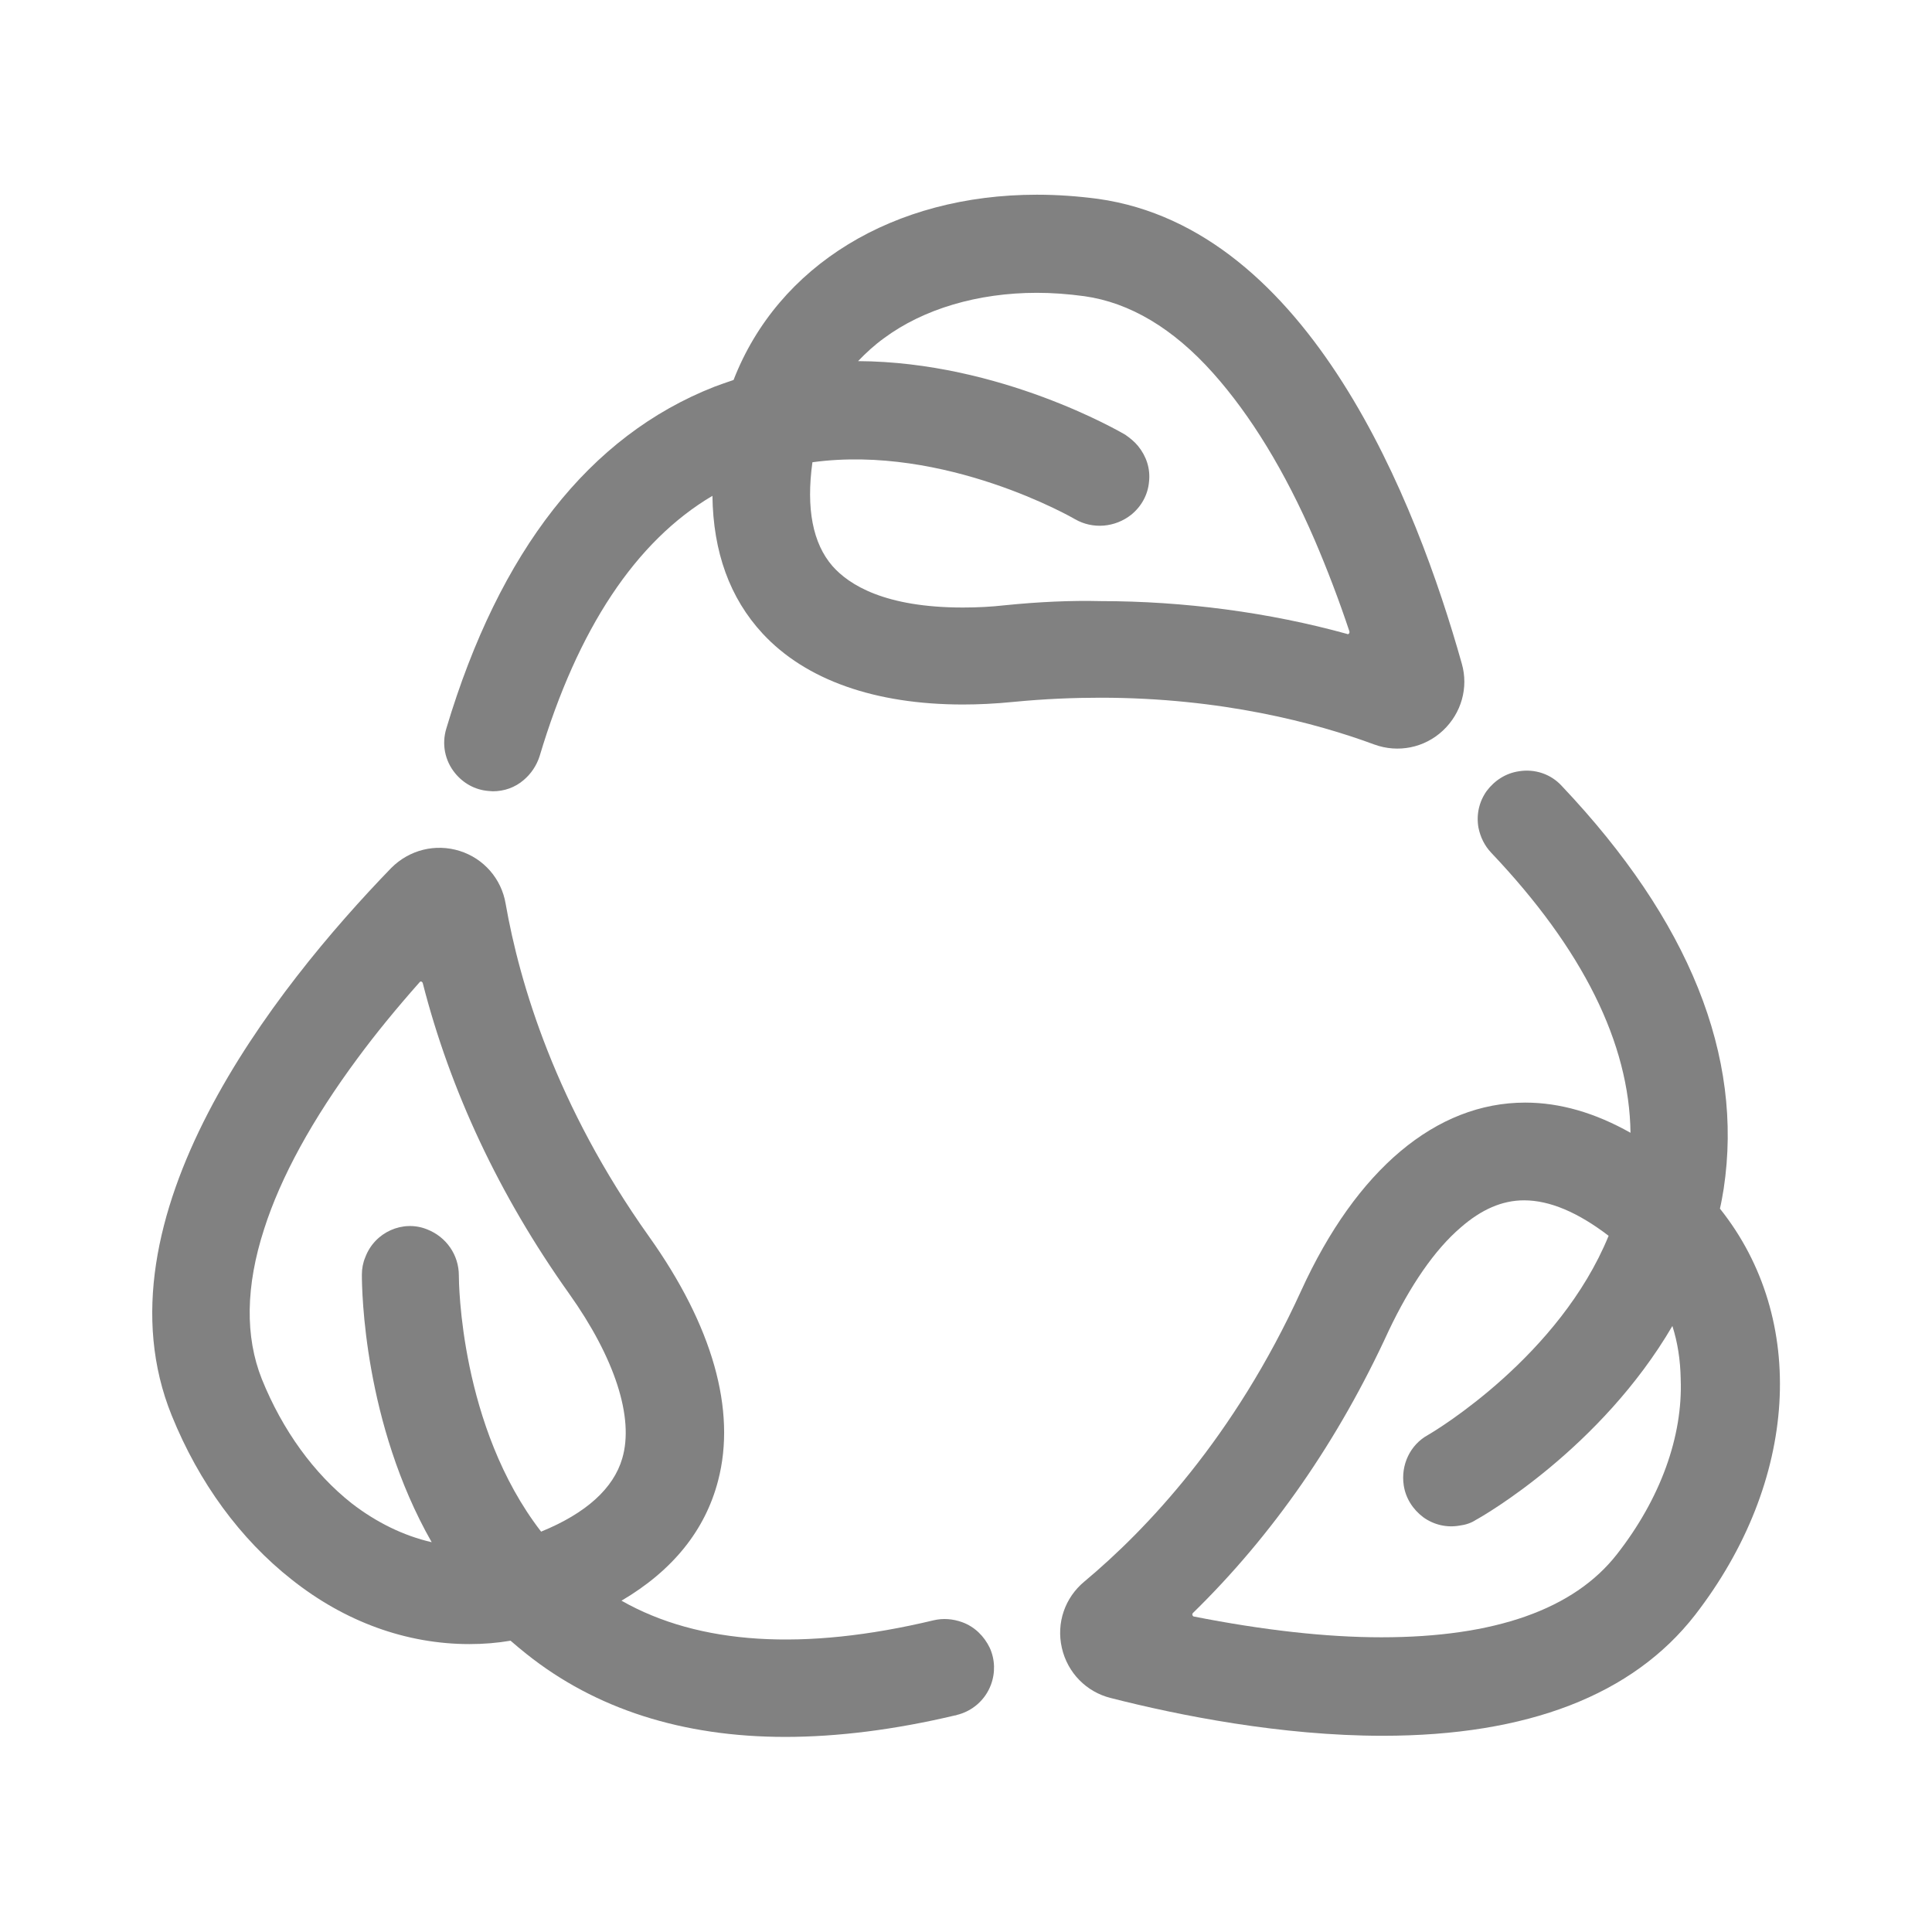 <?xml version="1.0" encoding="utf-8"?>
<!-- Generator: Adobe Illustrator 24.2.1, SVG Export Plug-In . SVG Version: 6.00 Build 0)  -->
<svg version="1.1" id="Capa_1" xmlns="http://www.w3.org/2000/svg" xmlns:xlink="http://www.w3.org/1999/xlink" x="0px" y="0px"
	 viewBox="0 0 512 512" style="enable-background:new 0 0 512 512;" xml:space="preserve">
<style type="text/css">
	.st0{fill:#818181;}
</style>
<g>
	<path class="st0" d="M364.2,197.3c6.3,2.3,13.3,0.9,18.2-3.7c4.9-4.6,6.8-11.4,5-17.7C375.4,133.2,347.1,60.6,291,52.7
		c-5.3-0.7-10.7-1.1-16.2-1.1c-38,0-68.6,18.7-80.4,49.1c-1.8,0.6-3.5,1.2-5.1,1.8c-33.1,13-56.9,43.4-71,90.5
		c-1.3,4.2-0.4,8.6,2.3,11.9c2.2,2.7,5.3,4.4,8.7,4.7c0.4,0,0.9,0.1,1.3,0.1c3,0,5.9-1,8.2-3c1.9-1.6,3.4-3.8,4.2-6.3
		c10.1-33.8,25.5-57,45.8-69c0.2,14.9,4.6,27.1,13.3,36.5c11.4,12.3,29.8,18.8,53.1,18.8c4.1,0,8.5-0.2,13.5-0.7
		c8.2-0.8,16-1.1,22.9-1.1C323.7,184.9,348.8,191.6,364.2,197.3z M299.8,136.4c2.7-2.2,4.4-5.3,4.7-8.7c0.4-3.5-0.7-6.8-2.9-9.5
		c-0.9-1.1-2.1-2.1-3.4-3c-1.4-0.8-33.1-19.3-70.8-19.5c2.1-2.2,4.4-4.3,6.9-6.1c10.4-7.7,24.8-12,40.5-12c4,0,8.2,0.3,12.6,0.9
		c12,1.7,23.5,8.5,34.1,20.4c9.9,11.1,19,25.9,26.9,44.2c3.3,7.7,6.4,15.8,9.2,24.2c0,0.1,0.1,0.3-0.1,0.6c-0.2,0.2-0.4,0.2-0.5,0.1
		c-20.6-5.7-43.2-8.7-65.3-8.7c-7.9-0.2-16.5,0.2-25.4,1.1c0,0,0,0,0,0c-3.5,0.4-7.3,0.6-11.1,0.6c-20.7,0-30.2-6-34.6-11
		c-5.2-6-7-15.2-5.3-27.5c35.2-4.8,69.3,14.9,69.6,15.1C289.6,140.3,295.5,139.8,299.8,136.4z"/>
	<path class="st0" d="M455.8,320.3c0.4-1.7,0.7-3.5,1-5.3c5.3-35.1-9.1-71-42.9-106.7c-2.9-3.2-7.2-4.6-11.4-3.9
		c-3.4,0.5-6.4,2.4-8.5,5.2c-2,2.8-2.8,6.2-2.2,9.7c0.5,2.5,1.6,4.8,3.4,6.7c24.3,25.6,36.6,50.5,36.9,74.2c-9.4-5.3-18.7-8-27.9-8
		c-23.6,0-44.7,17.7-59.4,49.9c-17.7,38.8-41,63.3-57.4,77c-5.2,4.3-7.5,11-6,17.6c1.5,6.6,6.5,11.7,13,13.3c18,4.6,45.1,10,72,10
		c38.4,0,66.3-10.8,82.8-32C476.6,392.6,479.2,349.6,455.8,320.3z M387.1,325.3c5.5-4.8,11-7.2,16.8-7.2c6.8,0,14.3,3.2,22.4,9.4
		c-13,31.8-45.6,51.5-47.9,52.8c-4.7,2.6-7.2,7.9-6.4,13.3c0.5,3.4,2.4,6.4,5.2,8.5c2.8,2,6.2,2.8,9.6,2.2c1.6-0.2,3.1-0.7,4.3-1.5
		c1.9-1,33.1-18.9,52.1-51.4c1.4,4.4,2.1,9,2.2,13.9c0,0,0,0.1,0,0.1c0.6,15.3-5.4,31.8-16.9,46.5c0,0,0,0,0,0
		c-11.4,14.6-32.4,22-62.4,22c-14.7,0-31.4-1.9-49.7-5.5c-0.1,0-0.3-0.1-0.4-0.4c-0.1-0.3,0.1-0.4,0.1-0.5
		c21.2-20.7,38.6-45.8,51.9-74.8C373.7,340.7,380.2,331.2,387.1,325.3z"/>
	<path class="st0" d="M255,429.9C255,429.9,255,429.9,255,429.9c-2.5-0.9-5.1-1.1-7.6-0.5c-34.3,8.2-62.1,6.5-82.7-5.2
		c13.6-8,22.2-18.7,25.6-31.8c4.9-18.7-1.5-41.1-18.3-64.7c-24.7-34.7-34.3-67.1-38-88.2c-1.1-6.6-5.8-12-12.2-14
		c-6.4-2-13.3-0.3-18.1,4.5c-30.8,31.8-79.3,93-58.2,145.1c7.2,17.8,18.2,32.8,31.8,43.5c14.1,11.2,30.4,17.1,47.1,17.1
		c3.8,0,7.4-0.3,10.9-0.9c1.4,1.2,2.8,2.4,4.2,3.5c18.3,14.6,41.4,22,68.6,22c13.8,0,29-1.9,45-5.7c0.1,0,0.3,0,0.4-0.1
		c4.2-1,7.6-4,9.1-8c1.2-3.2,1.1-6.7-0.3-9.8C260.8,433.6,258.3,431.1,255,429.9z M96.8,333.2c-0.6,1.4-0.9,3-0.9,4.6
		c0,4.2,0.5,39.3,18.5,70.9c-7.4-1.7-14.6-5.2-21.2-10.3c-10-7.9-18.3-19.3-23.8-32.9c-4.5-11.3-4.3-24.7,0.6-39.8
		c4.4-13.8,12.8-29.1,24.8-45.3c4.8-6.5,10.2-13.1,16.4-20.1c0.1-0.1,0.2-0.2,0.3-0.2c0,0,0.1,0,0.1,0c0.3,0.1,0.3,0.3,0.4,0.3
		c7.3,28.6,20.3,56.4,38.8,82.4c12.1,17,17.3,32.9,14.1,43.7c-2.3,7.9-9.5,14.5-21.5,19.4c-21.5-27.8-21.8-66.2-21.8-67.9
		c0-5.4-3.3-10.2-8.4-12.2C106.8,323.2,99.3,326.5,96.8,333.2z"/>
</g>
</svg>
